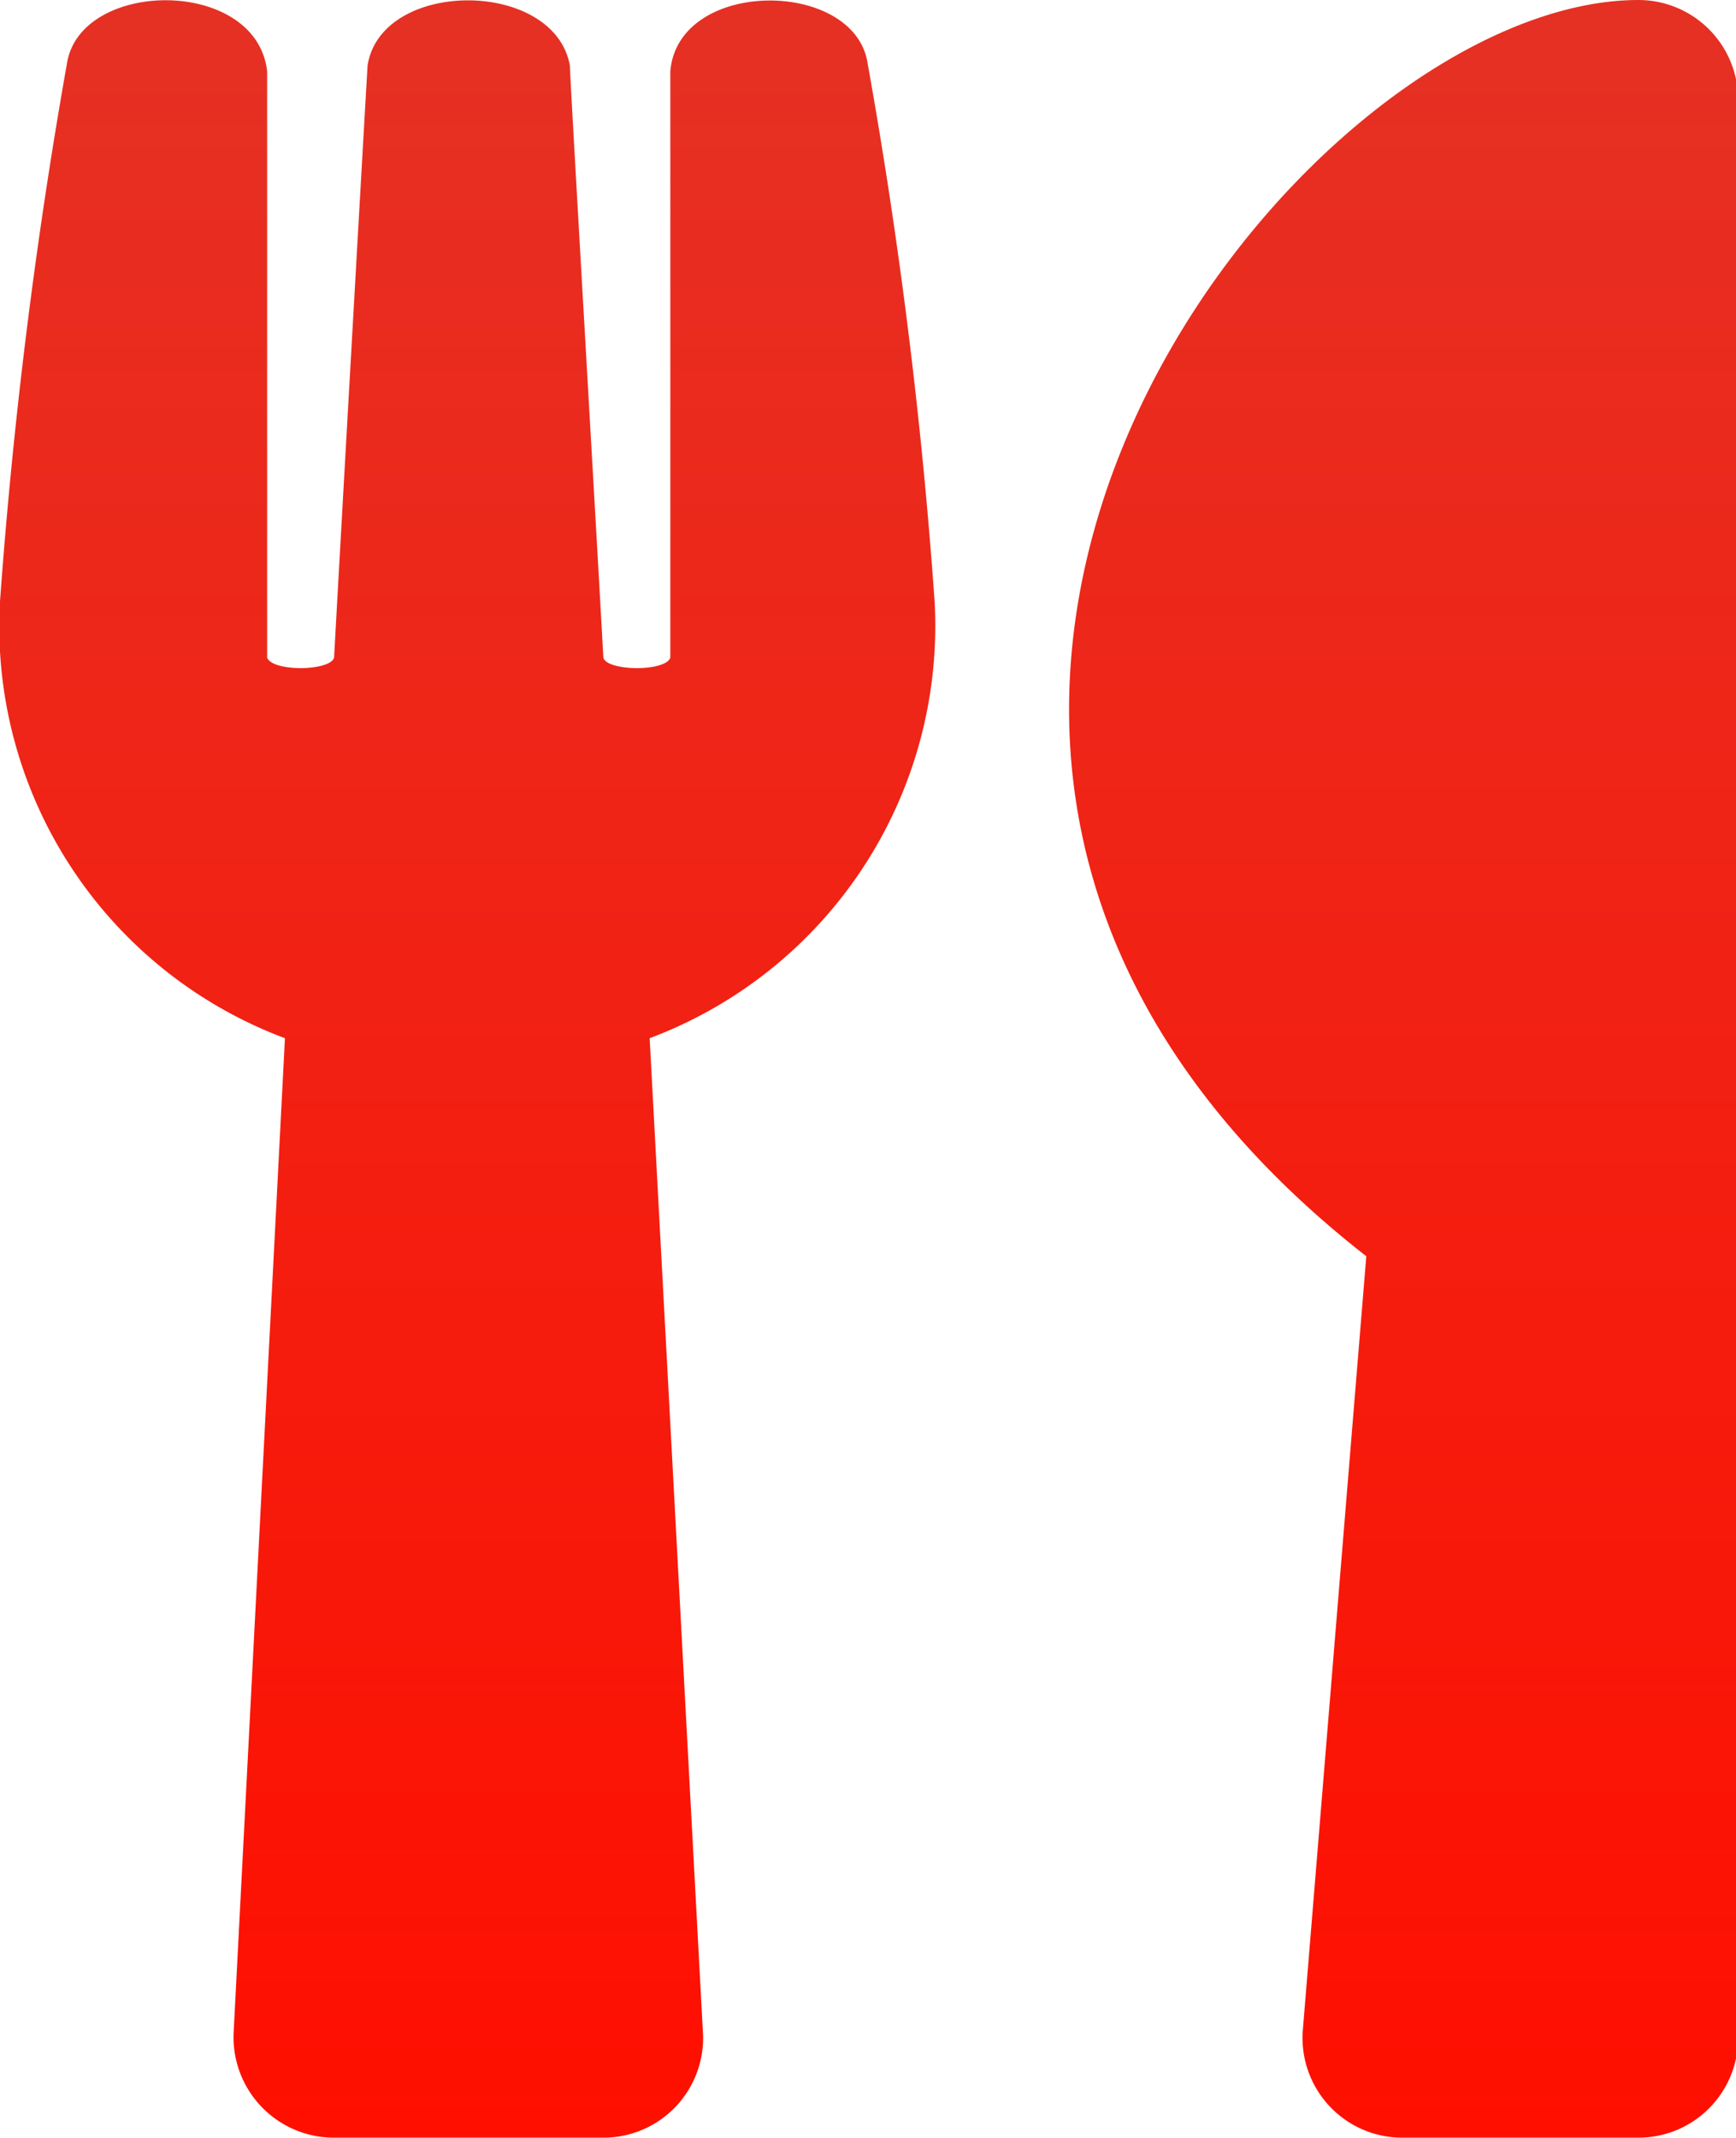 <svg xmlns="http://www.w3.org/2000/svg" xmlns:xlink="http://www.w3.org/1999/xlink" width="24.37" height="30" viewBox="0 0 24.37 30"><defs><linearGradient id="Nepojmenovaný_přechod" x1="12.19" y1="32" x2="12.19" y2="2" gradientTransform="matrix(1, 0, 0, -1, 0, 32)" gradientUnits="userSpaceOnUse"><stop offset="0" stop-color="#e53124"/><stop offset="1" stop-color="#ff0f00"/></linearGradient></defs><title>utensils</title><g id="Vrstva_2" data-name="Vrstva 2"><g id="SVGDoc"><path d="M12.18.89a71.24,71.24,0,0,1,.94,7.55,6.18,6.18,0,0,1-4,6.13l.75,14A1.4,1.4,0,0,1,8.44,30H4.69a1.41,1.41,0,0,1-1.41-1.48L4,14.57A6.17,6.17,0,0,1,0,8.44,73.63,73.63,0,0,1,.94.89C1.13-.3,3.6-.32,3.75,1V9.23c.08.2.88.19.94,0,.08-1.48.46-8.16.47-8.31C5.35-.3,7.78-.3,8,.92c0,.16.39,6.83.47,8.31.05.19.87.2.94,0V1C9.52-.31,12-.3,12.18.89Zm7,16.74C10,10.46,18.13,0,23,0a1.4,1.4,0,0,1,1.4,1.41V28.59A1.4,1.4,0,0,1,23,30H19.69a1.4,1.4,0,0,1-1.4-1.52Z" style="fill:url(#Nepojmenovaný_přechod)"/></g></g></svg>